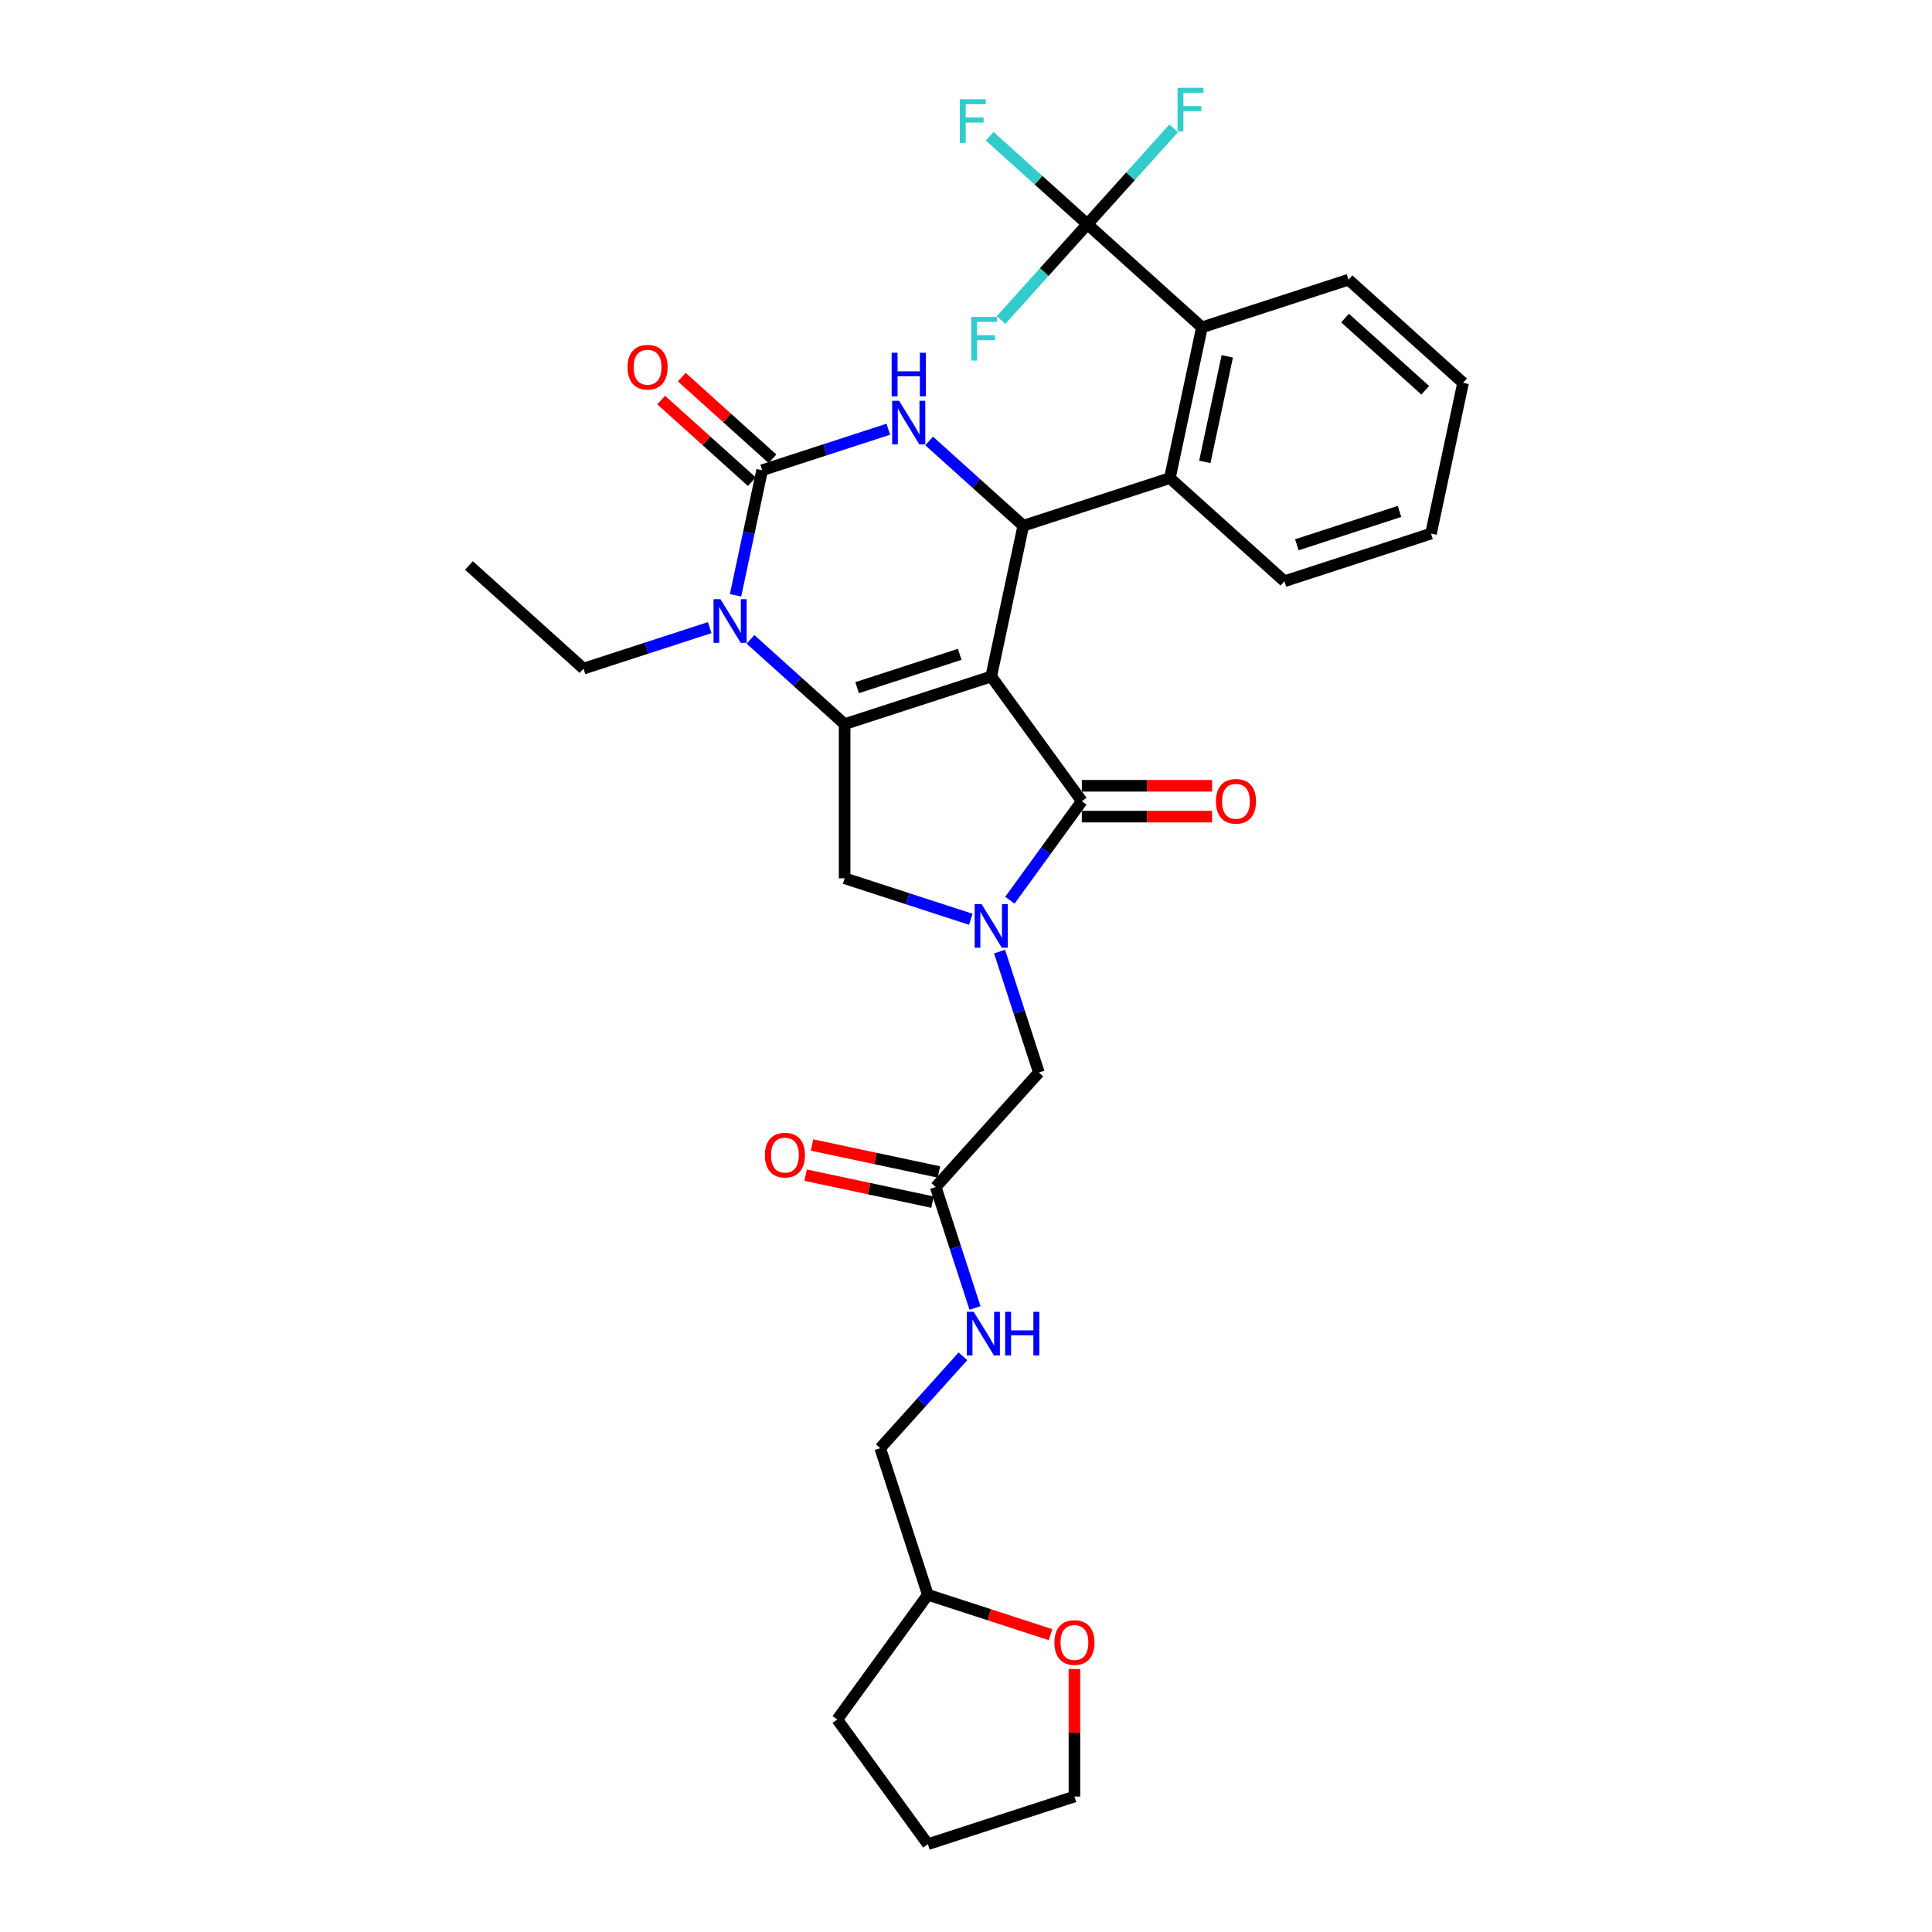 <?xml version='1.0' encoding='iso-8859-1'?>
<svg version='1.1' baseProfile='full'
              xmlns='http://www.w3.org/2000/svg'
                      xmlns:rdkit='http://www.rdkit.org/xml'
                      xmlns:xlink='http://www.w3.org/1999/xlink'
                  xml:space='preserve'
width='1000px' height='1000px' viewBox='0 0 1000 1000'>
<!-- END OF HEADER -->
<rect style='opacity:1.0;fill:#FFFFFF;stroke:none' width='1000' height='1000' x='0' y='0'> </rect>
<path class='bond-0' d='M 485.985,606.608 L 453.149,599.629' style='fill:none;fill-rule:evenodd;stroke:#000000;stroke-width:6px;stroke-linecap:butt;stroke-linejoin:miter;stroke-opacity:1' />
<path class='bond-0' d='M 453.149,599.629 L 420.313,592.649' style='fill:none;fill-rule:evenodd;stroke:#FF0000;stroke-width:6px;stroke-linecap:butt;stroke-linejoin:miter;stroke-opacity:1' />
<path class='bond-0' d='M 482.668,622.216 L 449.832,615.237' style='fill:none;fill-rule:evenodd;stroke:#000000;stroke-width:6px;stroke-linecap:butt;stroke-linejoin:miter;stroke-opacity:1' />
<path class='bond-0' d='M 449.832,615.237 L 416.996,608.257' style='fill:none;fill-rule:evenodd;stroke:#FF0000;stroke-width:6px;stroke-linecap:butt;stroke-linejoin:miter;stroke-opacity:1' />
<path class='bond-1' d='M 484.327,614.412 L 494.494,645.705' style='fill:none;fill-rule:evenodd;stroke:#000000;stroke-width:6px;stroke-linecap:butt;stroke-linejoin:miter;stroke-opacity:1' />
<path class='bond-1' d='M 494.494,645.705 L 504.662,676.998' style='fill:none;fill-rule:evenodd;stroke:#0000FF;stroke-width:6px;stroke-linecap:butt;stroke-linejoin:miter;stroke-opacity:1' />
<path class='bond-2' d='M 484.327,614.412 L 537.711,555.123' style='fill:none;fill-rule:evenodd;stroke:#000000;stroke-width:6px;stroke-linecap:butt;stroke-linejoin:miter;stroke-opacity:1' />
<path class='bond-3' d='M 498.417,702.021 L 477.007,725.8' style='fill:none;fill-rule:evenodd;stroke:#0000FF;stroke-width:6px;stroke-linecap:butt;stroke-linejoin:miter;stroke-opacity:1' />
<path class='bond-3' d='M 477.007,725.8 L 455.596,749.579' style='fill:none;fill-rule:evenodd;stroke:#000000;stroke-width:6px;stroke-linecap:butt;stroke-linejoin:miter;stroke-opacity:1' />
<path class='bond-4' d='M 543.761,846.092 L 512.005,835.774' style='fill:none;fill-rule:evenodd;stroke:#FF0000;stroke-width:6px;stroke-linecap:butt;stroke-linejoin:miter;stroke-opacity:1' />
<path class='bond-4' d='M 512.005,835.774 L 480.25,825.456' style='fill:none;fill-rule:evenodd;stroke:#000000;stroke-width:6px;stroke-linecap:butt;stroke-linejoin:miter;stroke-opacity:1' />
<path class='bond-5' d='M 556.127,863.88 L 556.127,896.886' style='fill:none;fill-rule:evenodd;stroke:#FF0000;stroke-width:6px;stroke-linecap:butt;stroke-linejoin:miter;stroke-opacity:1' />
<path class='bond-5' d='M 556.127,896.886 L 556.127,929.892' style='fill:none;fill-rule:evenodd;stroke:#000000;stroke-width:6px;stroke-linecap:butt;stroke-linejoin:miter;stroke-opacity:1' />
<path class='bond-6' d='M 480.25,825.456 L 455.596,749.579' style='fill:none;fill-rule:evenodd;stroke:#000000;stroke-width:6px;stroke-linecap:butt;stroke-linejoin:miter;stroke-opacity:1' />
<path class='bond-7' d='M 480.25,825.456 L 433.355,890.001' style='fill:none;fill-rule:evenodd;stroke:#000000;stroke-width:6px;stroke-linecap:butt;stroke-linejoin:miter;stroke-opacity:1' />
<path class='bond-8' d='M 388.454,330.937 L 412.817,352.873' style='fill:none;fill-rule:evenodd;stroke:#0000FF;stroke-width:6px;stroke-linecap:butt;stroke-linejoin:miter;stroke-opacity:1' />
<path class='bond-8' d='M 412.817,352.873 L 437.18,374.81' style='fill:none;fill-rule:evenodd;stroke:#000000;stroke-width:6px;stroke-linecap:butt;stroke-linejoin:miter;stroke-opacity:1' />
<path class='bond-9' d='M 380.716,308.134 L 387.597,275.761' style='fill:none;fill-rule:evenodd;stroke:#0000FF;stroke-width:6px;stroke-linecap:butt;stroke-linejoin:miter;stroke-opacity:1' />
<path class='bond-9' d='M 387.597,275.761 L 394.478,243.387' style='fill:none;fill-rule:evenodd;stroke:#000000;stroke-width:6px;stroke-linecap:butt;stroke-linejoin:miter;stroke-opacity:1' />
<path class='bond-10' d='M 367.328,324.858 L 334.671,335.469' style='fill:none;fill-rule:evenodd;stroke:#0000FF;stroke-width:6px;stroke-linecap:butt;stroke-linejoin:miter;stroke-opacity:1' />
<path class='bond-10' d='M 334.671,335.469 L 302.014,346.08' style='fill:none;fill-rule:evenodd;stroke:#000000;stroke-width:6px;stroke-linecap:butt;stroke-linejoin:miter;stroke-opacity:1' />
<path class='bond-11' d='M 394.478,243.387 L 427.135,232.776' style='fill:none;fill-rule:evenodd;stroke:#000000;stroke-width:6px;stroke-linecap:butt;stroke-linejoin:miter;stroke-opacity:1' />
<path class='bond-11' d='M 427.135,232.776 L 459.792,222.166' style='fill:none;fill-rule:evenodd;stroke:#0000FF;stroke-width:6px;stroke-linecap:butt;stroke-linejoin:miter;stroke-opacity:1' />
<path class='bond-12' d='M 399.817,237.458 L 376.355,216.333' style='fill:none;fill-rule:evenodd;stroke:#000000;stroke-width:6px;stroke-linecap:butt;stroke-linejoin:miter;stroke-opacity:1' />
<path class='bond-12' d='M 376.355,216.333 L 352.893,195.208' style='fill:none;fill-rule:evenodd;stroke:#FF0000;stroke-width:6px;stroke-linecap:butt;stroke-linejoin:miter;stroke-opacity:1' />
<path class='bond-12' d='M 389.14,249.316 L 365.678,228.191' style='fill:none;fill-rule:evenodd;stroke:#000000;stroke-width:6px;stroke-linecap:butt;stroke-linejoin:miter;stroke-opacity:1' />
<path class='bond-12' d='M 365.678,228.191 L 342.217,207.066' style='fill:none;fill-rule:evenodd;stroke:#FF0000;stroke-width:6px;stroke-linecap:butt;stroke-linejoin:miter;stroke-opacity:1' />
<path class='bond-13' d='M 480.918,228.244 L 505.282,250.181' style='fill:none;fill-rule:evenodd;stroke:#0000FF;stroke-width:6px;stroke-linecap:butt;stroke-linejoin:miter;stroke-opacity:1' />
<path class='bond-13' d='M 505.282,250.181 L 529.645,272.118' style='fill:none;fill-rule:evenodd;stroke:#000000;stroke-width:6px;stroke-linecap:butt;stroke-linejoin:miter;stroke-opacity:1' />
<path class='bond-14' d='M 529.645,272.118 L 605.522,247.464' style='fill:none;fill-rule:evenodd;stroke:#000000;stroke-width:6px;stroke-linecap:butt;stroke-linejoin:miter;stroke-opacity:1' />
<path class='bond-15' d='M 529.645,272.118 L 513.057,350.156' style='fill:none;fill-rule:evenodd;stroke:#000000;stroke-width:6px;stroke-linecap:butt;stroke-linejoin:miter;stroke-opacity:1' />
<path class='bond-16' d='M 437.18,374.81 L 513.057,350.156' style='fill:none;fill-rule:evenodd;stroke:#000000;stroke-width:6px;stroke-linecap:butt;stroke-linejoin:miter;stroke-opacity:1' />
<path class='bond-16' d='M 443.631,355.937 L 496.745,338.679' style='fill:none;fill-rule:evenodd;stroke:#000000;stroke-width:6px;stroke-linecap:butt;stroke-linejoin:miter;stroke-opacity:1' />
<path class='bond-17' d='M 437.18,374.81 L 437.18,454.592' style='fill:none;fill-rule:evenodd;stroke:#000000;stroke-width:6px;stroke-linecap:butt;stroke-linejoin:miter;stroke-opacity:1' />
<path class='bond-18' d='M 513.057,350.156 L 559.952,414.701' style='fill:none;fill-rule:evenodd;stroke:#000000;stroke-width:6px;stroke-linecap:butt;stroke-linejoin:miter;stroke-opacity:1' />
<path class='bond-19' d='M 559.952,414.701 L 541.333,440.328' style='fill:none;fill-rule:evenodd;stroke:#000000;stroke-width:6px;stroke-linecap:butt;stroke-linejoin:miter;stroke-opacity:1' />
<path class='bond-19' d='M 541.333,440.328 L 522.714,465.954' style='fill:none;fill-rule:evenodd;stroke:#0000FF;stroke-width:6px;stroke-linecap:butt;stroke-linejoin:miter;stroke-opacity:1' />
<path class='bond-20' d='M 559.952,422.679 L 593.66,422.679' style='fill:none;fill-rule:evenodd;stroke:#000000;stroke-width:6px;stroke-linecap:butt;stroke-linejoin:miter;stroke-opacity:1' />
<path class='bond-20' d='M 593.66,422.679 L 627.367,422.679' style='fill:none;fill-rule:evenodd;stroke:#FF0000;stroke-width:6px;stroke-linecap:butt;stroke-linejoin:miter;stroke-opacity:1' />
<path class='bond-20' d='M 559.952,406.723 L 593.66,406.723' style='fill:none;fill-rule:evenodd;stroke:#000000;stroke-width:6px;stroke-linecap:butt;stroke-linejoin:miter;stroke-opacity:1' />
<path class='bond-20' d='M 593.66,406.723 L 627.367,406.723' style='fill:none;fill-rule:evenodd;stroke:#FF0000;stroke-width:6px;stroke-linecap:butt;stroke-linejoin:miter;stroke-opacity:1' />
<path class='bond-21' d='M 502.494,475.814 L 469.837,465.203' style='fill:none;fill-rule:evenodd;stroke:#0000FF;stroke-width:6px;stroke-linecap:butt;stroke-linejoin:miter;stroke-opacity:1' />
<path class='bond-21' d='M 469.837,465.203 L 437.18,454.592' style='fill:none;fill-rule:evenodd;stroke:#000000;stroke-width:6px;stroke-linecap:butt;stroke-linejoin:miter;stroke-opacity:1' />
<path class='bond-22' d='M 517.376,492.538 L 527.543,523.83' style='fill:none;fill-rule:evenodd;stroke:#0000FF;stroke-width:6px;stroke-linecap:butt;stroke-linejoin:miter;stroke-opacity:1' />
<path class='bond-22' d='M 527.543,523.83 L 537.711,555.123' style='fill:none;fill-rule:evenodd;stroke:#000000;stroke-width:6px;stroke-linecap:butt;stroke-linejoin:miter;stroke-opacity:1' />
<path class='bond-23' d='M 302.014,346.08 L 242.724,292.695' style='fill:none;fill-rule:evenodd;stroke:#000000;stroke-width:6px;stroke-linecap:butt;stroke-linejoin:miter;stroke-opacity:1' />
<path class='bond-24' d='M 664.811,300.848 L 740.688,276.194' style='fill:none;fill-rule:evenodd;stroke:#000000;stroke-width:6px;stroke-linecap:butt;stroke-linejoin:miter;stroke-opacity:1' />
<path class='bond-24' d='M 671.262,281.975 L 724.376,264.717' style='fill:none;fill-rule:evenodd;stroke:#000000;stroke-width:6px;stroke-linecap:butt;stroke-linejoin:miter;stroke-opacity:1' />
<path class='bond-25' d='M 664.811,300.848 L 605.522,247.464' style='fill:none;fill-rule:evenodd;stroke:#000000;stroke-width:6px;stroke-linecap:butt;stroke-linejoin:miter;stroke-opacity:1' />
<path class='bond-26' d='M 740.688,276.194 L 757.276,198.156' style='fill:none;fill-rule:evenodd;stroke:#000000;stroke-width:6px;stroke-linecap:butt;stroke-linejoin:miter;stroke-opacity:1' />
<path class='bond-27' d='M 757.276,198.156 L 697.986,144.772' style='fill:none;fill-rule:evenodd;stroke:#000000;stroke-width:6px;stroke-linecap:butt;stroke-linejoin:miter;stroke-opacity:1' />
<path class='bond-27' d='M 737.705,202.006 L 696.203,164.637' style='fill:none;fill-rule:evenodd;stroke:#000000;stroke-width:6px;stroke-linecap:butt;stroke-linejoin:miter;stroke-opacity:1' />
<path class='bond-28' d='M 697.986,144.772 L 622.109,169.426' style='fill:none;fill-rule:evenodd;stroke:#000000;stroke-width:6px;stroke-linecap:butt;stroke-linejoin:miter;stroke-opacity:1' />
<path class='bond-29' d='M 622.109,169.426 L 605.522,247.464' style='fill:none;fill-rule:evenodd;stroke:#000000;stroke-width:6px;stroke-linecap:butt;stroke-linejoin:miter;stroke-opacity:1' />
<path class='bond-29' d='M 635.229,184.449 L 623.618,239.076' style='fill:none;fill-rule:evenodd;stroke:#000000;stroke-width:6px;stroke-linecap:butt;stroke-linejoin:miter;stroke-opacity:1' />
<path class='bond-30' d='M 622.109,169.426 L 562.82,116.041' style='fill:none;fill-rule:evenodd;stroke:#000000;stroke-width:6px;stroke-linecap:butt;stroke-linejoin:miter;stroke-opacity:1' />
<path class='bond-31' d='M 562.82,116.041 L 537.531,93.271' style='fill:none;fill-rule:evenodd;stroke:#000000;stroke-width:6px;stroke-linecap:butt;stroke-linejoin:miter;stroke-opacity:1' />
<path class='bond-31' d='M 537.531,93.271 L 512.243,70.501' style='fill:none;fill-rule:evenodd;stroke:#33CCCC;stroke-width:6px;stroke-linecap:butt;stroke-linejoin:miter;stroke-opacity:1' />
<path class='bond-32' d='M 562.82,116.041 L 585.156,91.234' style='fill:none;fill-rule:evenodd;stroke:#000000;stroke-width:6px;stroke-linecap:butt;stroke-linejoin:miter;stroke-opacity:1' />
<path class='bond-32' d='M 585.156,91.234 L 607.492,66.427' style='fill:none;fill-rule:evenodd;stroke:#33CCCC;stroke-width:6px;stroke-linecap:butt;stroke-linejoin:miter;stroke-opacity:1' />
<path class='bond-33' d='M 562.82,116.041 L 540.484,140.848' style='fill:none;fill-rule:evenodd;stroke:#000000;stroke-width:6px;stroke-linecap:butt;stroke-linejoin:miter;stroke-opacity:1' />
<path class='bond-33' d='M 540.484,140.848 L 518.148,165.655' style='fill:none;fill-rule:evenodd;stroke:#33CCCC;stroke-width:6px;stroke-linecap:butt;stroke-linejoin:miter;stroke-opacity:1' />
<path class='bond-34' d='M 556.127,929.892 L 480.25,954.545' style='fill:none;fill-rule:evenodd;stroke:#000000;stroke-width:6px;stroke-linecap:butt;stroke-linejoin:miter;stroke-opacity:1' />
<path class='bond-35' d='M 433.355,890.001 L 480.25,954.545' style='fill:none;fill-rule:evenodd;stroke:#000000;stroke-width:6px;stroke-linecap:butt;stroke-linejoin:miter;stroke-opacity:1' />
<path  class='atom-1' d='M 395.917 597.889
Q 395.917 592.463, 398.597 589.432
Q 401.278 586.4, 406.288 586.4
Q 411.299 586.4, 413.979 589.432
Q 416.66 592.463, 416.66 597.889
Q 416.66 603.378, 413.947 606.505
Q 411.235 609.601, 406.288 609.601
Q 401.31 609.601, 398.597 606.505
Q 395.917 603.409, 395.917 597.889
M 406.288 607.048
Q 409.735 607.048, 411.586 604.75
Q 413.469 602.42, 413.469 597.889
Q 413.469 593.453, 411.586 591.219
Q 409.735 588.953, 406.288 588.953
Q 402.842 588.953, 400.959 591.187
Q 399.108 593.421, 399.108 597.889
Q 399.108 602.452, 400.959 604.75
Q 402.842 607.048, 406.288 607.048
' fill='#FF0000'/>
<path  class='atom-2' d='M 503.986 678.992
L 511.39 690.96
Q 512.124 692.14, 513.305 694.278
Q 514.486 696.417, 514.549 696.544
L 514.549 678.992
L 517.549 678.992
L 517.549 701.586
L 514.454 701.586
L 506.507 688.502
Q 505.582 686.97, 504.593 685.215
Q 503.635 683.46, 503.348 682.918
L 503.348 701.586
L 500.412 701.586
L 500.412 678.992
L 503.986 678.992
' fill='#0000FF'/>
<path  class='atom-2' d='M 520.262 678.992
L 523.325 678.992
L 523.325 688.598
L 534.878 688.598
L 534.878 678.992
L 537.941 678.992
L 537.941 701.586
L 534.878 701.586
L 534.878 691.151
L 523.325 691.151
L 523.325 701.586
L 520.262 701.586
L 520.262 678.992
' fill='#0000FF'/>
<path  class='atom-3' d='M 545.755 850.174
Q 545.755 844.748, 548.436 841.717
Q 551.117 838.685, 556.127 838.685
Q 561.137 838.685, 563.818 841.717
Q 566.499 844.748, 566.499 850.174
Q 566.499 855.663, 563.786 858.79
Q 561.074 861.886, 556.127 861.886
Q 551.149 861.886, 548.436 858.79
Q 545.755 855.694, 545.755 850.174
M 556.127 859.332
Q 559.574 859.332, 561.425 857.035
Q 563.307 854.705, 563.307 850.174
Q 563.307 845.738, 561.425 843.504
Q 559.574 841.238, 556.127 841.238
Q 552.68 841.238, 550.798 843.472
Q 548.947 845.706, 548.947 850.174
Q 548.947 854.737, 550.798 857.035
Q 552.68 859.332, 556.127 859.332
' fill='#FF0000'/>
<path  class='atom-5' d='M 372.896 310.129
L 380.3 322.096
Q 381.034 323.277, 382.215 325.415
Q 383.396 327.553, 383.459 327.681
L 383.459 310.129
L 386.459 310.129
L 386.459 332.723
L 383.364 332.723
L 375.417 319.639
Q 374.492 318.107, 373.503 316.352
Q 372.545 314.596, 372.258 314.054
L 372.258 332.723
L 369.322 332.723
L 369.322 310.129
L 372.896 310.129
' fill='#0000FF'/>
<path  class='atom-7' d='M 465.361 207.436
L 472.765 219.404
Q 473.499 220.584, 474.679 222.722
Q 475.86 224.861, 475.924 224.988
L 475.924 207.436
L 478.924 207.436
L 478.924 230.031
L 475.828 230.031
L 467.882 216.946
Q 466.957 215.414, 465.967 213.659
Q 465.01 211.904, 464.723 211.362
L 464.723 230.031
L 461.787 230.031
L 461.787 207.436
L 465.361 207.436
' fill='#0000FF'/>
<path  class='atom-7' d='M 461.515 182.583
L 464.579 182.583
L 464.579 192.188
L 476.131 192.188
L 476.131 182.583
L 479.195 182.583
L 479.195 205.177
L 476.131 205.177
L 476.131 194.741
L 464.579 194.741
L 464.579 205.177
L 461.515 205.177
L 461.515 182.583
' fill='#0000FF'/>
<path  class='atom-12' d='M 508.063 467.949
L 515.467 479.916
Q 516.201 481.097, 517.381 483.235
Q 518.562 485.373, 518.626 485.501
L 518.626 467.949
L 521.626 467.949
L 521.626 490.543
L 518.53 490.543
L 510.584 477.459
Q 509.658 475.927, 508.669 474.172
Q 507.712 472.417, 507.425 471.874
L 507.425 490.543
L 504.489 490.543
L 504.489 467.949
L 508.063 467.949
' fill='#0000FF'/>
<path  class='atom-14' d='M 629.362 414.765
Q 629.362 409.34, 632.043 406.308
Q 634.723 403.276, 639.734 403.276
Q 644.744 403.276, 647.424 406.308
Q 650.105 409.34, 650.105 414.765
Q 650.105 420.254, 647.393 423.381
Q 644.68 426.477, 639.734 426.477
Q 634.755 426.477, 632.043 423.381
Q 629.362 420.286, 629.362 414.765
M 639.734 423.924
Q 643.18 423.924, 645.031 421.626
Q 646.914 419.296, 646.914 414.765
Q 646.914 410.329, 645.031 408.095
Q 643.18 405.829, 639.734 405.829
Q 636.287 405.829, 634.404 408.063
Q 632.553 410.297, 632.553 414.765
Q 632.553 419.328, 634.404 421.626
Q 636.287 423.924, 639.734 423.924
' fill='#FF0000'/>
<path  class='atom-16' d='M 324.817 190.067
Q 324.817 184.642, 327.498 181.61
Q 330.179 178.578, 335.189 178.578
Q 340.199 178.578, 342.88 181.61
Q 345.56 184.642, 345.56 190.067
Q 345.56 195.556, 342.848 198.683
Q 340.135 201.779, 335.189 201.779
Q 330.21 201.779, 327.498 198.683
Q 324.817 195.588, 324.817 190.067
M 335.189 199.226
Q 338.635 199.226, 340.486 196.928
Q 342.369 194.598, 342.369 190.067
Q 342.369 185.631, 340.486 183.397
Q 338.635 181.131, 335.189 181.131
Q 331.742 181.131, 329.859 183.365
Q 328.008 185.599, 328.008 190.067
Q 328.008 194.63, 329.859 196.928
Q 331.742 199.226, 335.189 199.226
' fill='#FF0000'/>
<path  class='atom-26' d='M 496.813 51.359
L 510.248 51.359
L 510.248 53.944
L 499.845 53.944
L 499.845 60.806
L 509.099 60.806
L 509.099 63.422
L 499.845 63.422
L 499.845 73.954
L 496.813 73.954
L 496.813 51.359
' fill='#33CCCC'/>
<path  class='atom-27' d='M 609.487 45.455
L 622.922 45.455
L 622.922 48.039
L 612.518 48.039
L 612.518 54.901
L 621.773 54.901
L 621.773 57.518
L 612.518 57.518
L 612.518 68.049
L 609.487 68.049
L 609.487 45.455
' fill='#33CCCC'/>
<path  class='atom-28' d='M 502.718 164.033
L 516.153 164.033
L 516.153 166.618
L 505.749 166.618
L 505.749 173.48
L 515.004 173.48
L 515.004 176.096
L 505.749 176.096
L 505.749 186.628
L 502.718 186.628
L 502.718 164.033
' fill='#33CCCC'/>
</svg>
